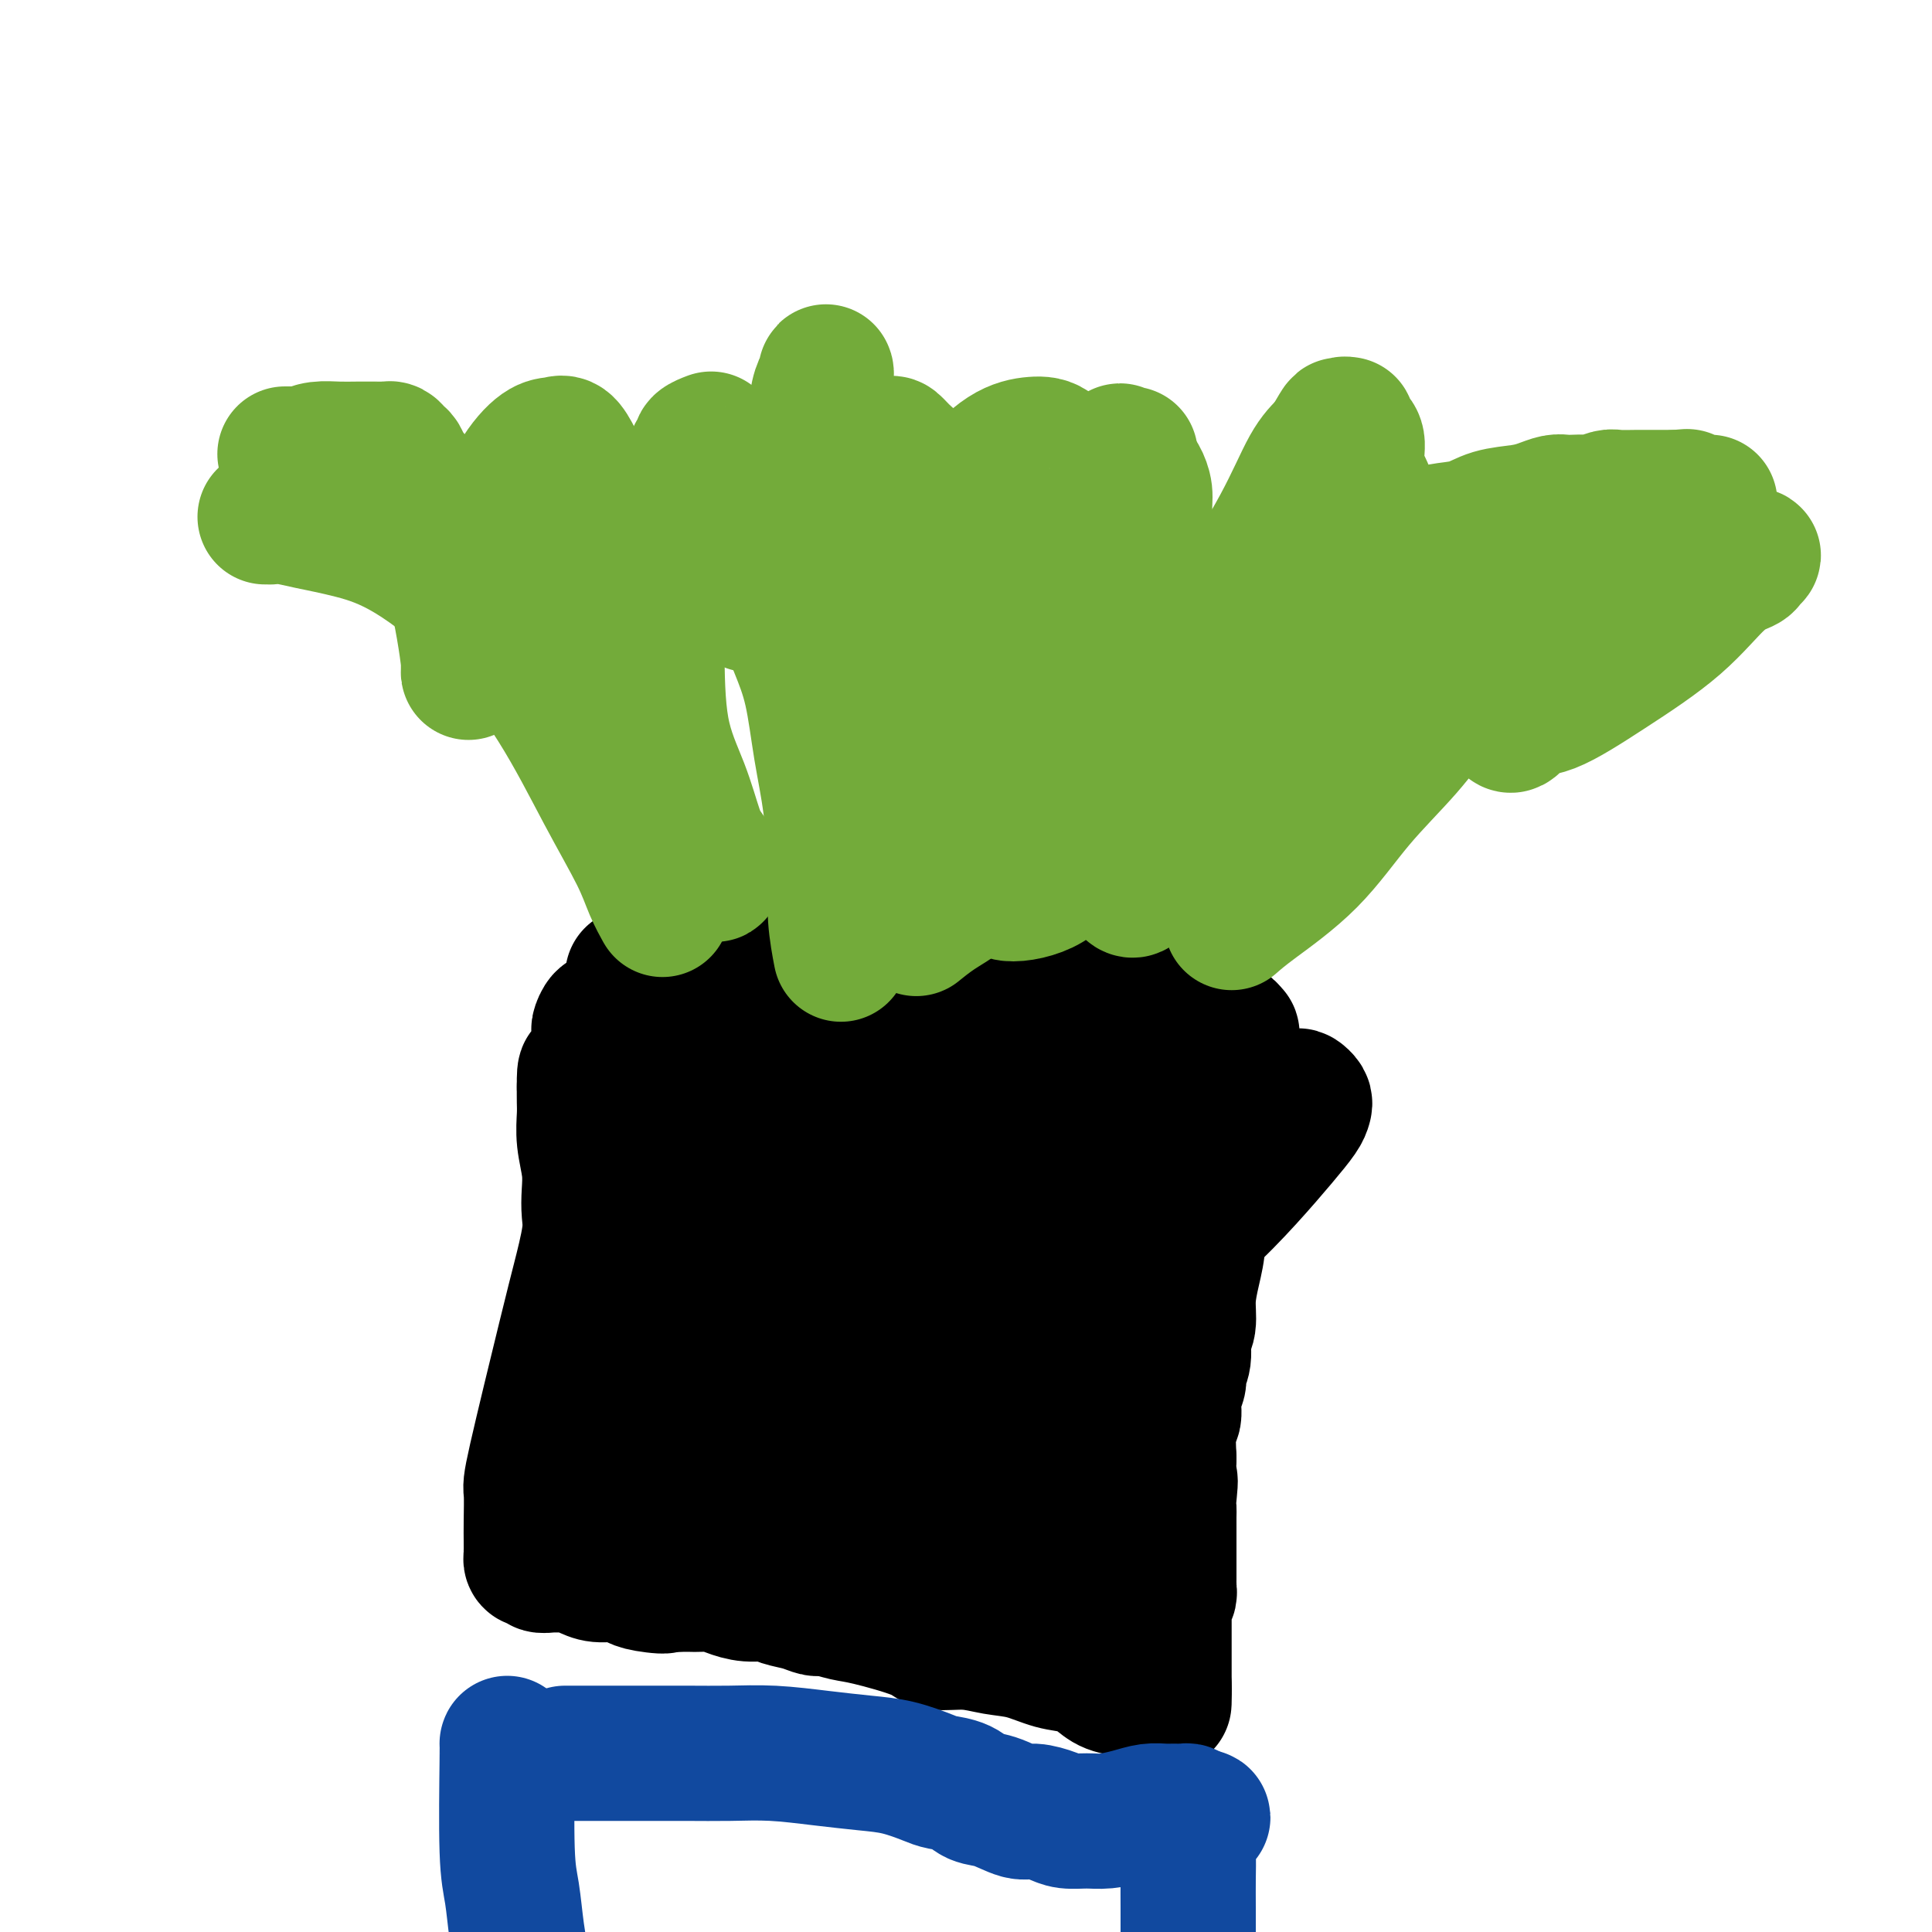 <svg viewBox='0 0 400 400' version='1.1' xmlns='http://www.w3.org/2000/svg' xmlns:xlink='http://www.w3.org/1999/xlink'><g fill='none' stroke='#000000' stroke-width='28' stroke-linecap='round' stroke-linejoin='round'><path d='M131,202c0.922,-0.000 1.844,-0.000 3,0c1.156,0.000 2.545,0.000 4,0c1.455,-0.000 2.977,-0.000 5,0c2.023,0.000 4.545,0.000 7,0c2.455,-0.000 4.841,-0.000 7,0c2.159,0.000 4.092,0.000 6,0c1.908,-0.000 3.790,-0.001 6,0c2.210,0.001 4.746,0.003 7,0c2.254,-0.003 4.224,-0.011 6,0c1.776,0.011 3.358,0.041 5,0c1.642,-0.041 3.343,-0.151 5,0c1.657,0.151 3.271,0.565 5,1c1.729,0.435 3.572,0.891 5,1c1.428,0.109 2.440,-0.128 4,0c1.560,0.128 3.667,0.622 5,1c1.333,0.378 1.893,0.640 3,1c1.107,0.360 2.761,0.818 4,1c1.239,0.182 2.064,0.087 3,0c0.936,-0.087 1.983,-0.167 3,0c1.017,0.167 2.005,0.580 3,1c0.995,0.420 1.996,0.848 3,1c1.004,0.152 2.012,0.027 3,0c0.988,-0.027 1.955,0.044 3,0c1.045,-0.044 2.166,-0.204 3,0c0.834,0.204 1.381,0.773 2,1c0.619,0.227 1.309,0.114 2,0'/><path d='M243,210c8.312,1.464 3.593,1.123 2,1c-1.593,-0.123 -0.060,-0.029 1,0c1.060,0.029 1.647,-0.007 2,0c0.353,0.007 0.472,0.059 1,0c0.528,-0.059 1.465,-0.227 2,0c0.535,0.227 0.669,0.849 1,1c0.331,0.151 0.859,-0.171 1,0c0.141,0.171 -0.106,0.833 0,1c0.106,0.167 0.564,-0.163 1,0c0.436,0.163 0.850,0.819 1,1c0.150,0.181 0.037,-0.113 0,0c-0.037,0.113 0.002,0.632 0,1c-0.002,0.368 -0.046,0.584 0,1c0.046,0.416 0.182,1.031 0,2c-0.182,0.969 -0.684,2.292 -1,4c-0.316,1.708 -0.448,3.803 -1,6c-0.552,2.197 -1.524,4.498 -2,7c-0.476,2.502 -0.457,5.207 -1,8c-0.543,2.793 -1.647,5.676 -2,8c-0.353,2.324 0.045,4.091 0,6c-0.045,1.909 -0.533,3.960 -1,6c-0.467,2.040 -0.914,4.069 -1,6c-0.086,1.931 0.188,3.763 0,5c-0.188,1.237 -0.839,1.880 -1,3c-0.161,1.120 0.168,2.717 0,4c-0.168,1.283 -0.833,2.251 -1,3c-0.167,0.749 0.165,1.278 0,2c-0.165,0.722 -0.828,1.637 -1,3c-0.172,1.363 0.146,3.175 0,4c-0.146,0.825 -0.756,0.664 -1,2c-0.244,1.336 -0.122,4.168 0,7'/><path d='M242,302c-2.011,13.971 -0.539,6.897 0,5c0.539,-1.897 0.144,1.382 0,3c-0.144,1.618 -0.039,1.574 0,2c0.039,0.426 0.010,1.322 0,2c-0.010,0.678 -0.003,1.137 0,2c0.003,0.863 0.001,2.129 0,3c-0.001,0.871 -0.000,1.348 0,2c0.000,0.652 0.000,1.480 0,2c-0.000,0.520 -0.000,0.730 0,1c0.000,0.270 -0.000,0.598 0,1c0.000,0.402 0.000,0.878 0,1c-0.000,0.122 -0.000,-0.108 0,0c0.000,0.108 0.001,0.555 0,1c-0.001,0.445 -0.004,0.888 0,1c0.004,0.112 0.015,-0.107 0,0c-0.015,0.107 -0.057,0.538 0,1c0.057,0.462 0.211,0.953 0,1c-0.211,0.047 -0.789,-0.349 -1,0c-0.211,0.349 -0.057,1.444 0,2c0.057,0.556 0.015,0.571 0,1c-0.015,0.429 -0.004,1.270 0,2c0.004,0.730 0.001,1.350 0,2c-0.001,0.650 -0.000,1.330 0,2c0.000,0.670 0.000,1.331 0,2c-0.000,0.669 -0.000,1.345 0,2c0.000,0.655 0.000,1.289 0,2c-0.000,0.711 -0.000,1.499 0,2c0.000,0.501 0.000,0.715 0,1c-0.000,0.285 -0.000,0.643 0,1'/><path d='M241,349c-0.111,7.227 0.111,1.793 0,0c-0.111,-1.793 -0.555,0.055 -1,1c-0.445,0.945 -0.893,0.986 -1,1c-0.107,0.014 0.125,0.001 0,0c-0.125,-0.001 -0.607,0.012 -1,0c-0.393,-0.012 -0.698,-0.047 -1,0c-0.302,0.047 -0.600,0.177 -1,0c-0.400,-0.177 -0.902,-0.662 -2,-1c-1.098,-0.338 -2.792,-0.528 -4,-1c-1.208,-0.472 -1.932,-1.225 -3,-2c-1.068,-0.775 -2.482,-1.571 -4,-2c-1.518,-0.429 -3.142,-0.492 -5,-1c-1.858,-0.508 -3.950,-1.461 -6,-2c-2.050,-0.539 -4.057,-0.663 -6,-1c-1.943,-0.337 -3.821,-0.888 -6,-1c-2.179,-0.112 -4.660,0.215 -6,0c-1.340,-0.215 -1.538,-0.971 -4,-2c-2.462,-1.029 -7.190,-2.331 -10,-3c-2.810,-0.669 -3.704,-0.704 -5,-1c-1.296,-0.296 -2.993,-0.854 -4,-1c-1.007,-0.146 -1.325,0.119 -2,0c-0.675,-0.119 -1.706,-0.623 -3,-1c-1.294,-0.377 -2.849,-0.627 -4,-1c-1.151,-0.373 -1.898,-0.871 -3,-1c-1.102,-0.129 -2.560,0.109 -4,0c-1.440,-0.109 -2.864,-0.565 -4,-1c-1.136,-0.435 -1.985,-0.849 -3,-1c-1.015,-0.151 -2.196,-0.041 -3,0c-0.804,0.041 -1.230,0.012 -2,0c-0.770,-0.012 -1.885,-0.006 -3,0'/><path d='M140,328c-11.676,-2.177 -4.864,-0.621 -3,0c1.864,0.621 -1.218,0.307 -3,0c-1.782,-0.307 -2.263,-0.608 -3,-1c-0.737,-0.392 -1.731,-0.876 -3,-1c-1.269,-0.124 -2.815,0.110 -4,0c-1.185,-0.110 -2.010,-0.564 -3,-1c-0.990,-0.436 -2.145,-0.853 -3,-1c-0.855,-0.147 -1.409,-0.026 -2,0c-0.591,0.026 -1.220,-0.045 -2,0c-0.780,0.045 -1.712,0.206 -2,0c-0.288,-0.206 0.066,-0.777 0,-1c-0.066,-0.223 -0.554,-0.097 -1,0c-0.446,0.097 -0.852,0.164 -1,0c-0.148,-0.164 -0.040,-0.561 0,-1c0.040,-0.439 0.011,-0.920 0,-1c-0.011,-0.080 -0.005,0.241 0,0c0.005,-0.241 0.007,-1.045 0,-2c-0.007,-0.955 -0.025,-2.060 0,-4c0.025,-1.940 0.091,-4.714 0,-6c-0.091,-1.286 -0.340,-1.085 1,-7c1.340,-5.915 4.268,-17.946 6,-25c1.732,-7.054 2.269,-9.130 3,-12c0.731,-2.870 1.656,-6.535 2,-9c0.344,-2.465 0.106,-3.731 0,-5c-0.106,-1.269 -0.081,-2.541 0,-4c0.081,-1.459 0.218,-3.104 0,-5c-0.218,-1.896 -0.790,-4.044 -1,-6c-0.210,-1.956 -0.056,-3.719 0,-5c0.056,-1.281 0.016,-2.080 0,-3c-0.016,-0.920 -0.008,-1.960 0,-3'/><path d='M121,225c-0.053,-5.074 0.315,-2.259 1,-3c0.685,-0.741 1.686,-5.040 2,-7c0.314,-1.960 -0.060,-1.583 0,-2c0.060,-0.417 0.555,-1.630 1,-2c0.445,-0.370 0.840,0.101 1,0c0.160,-0.101 0.083,-0.775 1,-1c0.917,-0.225 2.826,-0.002 4,0c1.174,0.002 1.613,-0.218 3,0c1.387,0.218 3.722,0.873 6,1c2.278,0.127 4.497,-0.274 7,0c2.503,0.274 5.289,1.223 8,2c2.711,0.777 5.347,1.383 8,2c2.653,0.617 5.321,1.247 8,2c2.679,0.753 5.367,1.630 7,2c1.633,0.370 2.209,0.232 7,2c4.791,1.768 13.797,5.442 18,7c4.203,1.558 3.601,0.998 4,1c0.399,0.002 1.797,0.564 3,1c1.203,0.436 2.209,0.747 3,1c0.791,0.253 1.367,0.449 2,1c0.633,0.551 1.324,1.457 2,2c0.676,0.543 1.336,0.723 2,1c0.664,0.277 1.333,0.651 2,1c0.667,0.349 1.334,0.675 2,1'/><path d='M223,237c5.817,2.432 1.360,0.511 0,0c-1.360,-0.511 0.376,0.389 1,1c0.624,0.611 0.134,0.935 0,1c-0.134,0.065 0.088,-0.129 0,0c-0.088,0.129 -0.486,0.581 -1,1c-0.514,0.419 -1.146,0.807 -2,1c-0.854,0.193 -1.931,0.193 -3,0c-1.069,-0.193 -2.129,-0.578 -3,-1c-0.871,-0.422 -1.551,-0.880 -2,-1c-0.449,-0.120 -0.666,0.097 -1,0c-0.334,-0.097 -0.784,-0.508 -1,-1c-0.216,-0.492 -0.198,-1.066 0,-1c0.198,0.066 0.576,0.773 1,1c0.424,0.227 0.894,-0.024 2,1c1.106,1.024 2.846,3.325 4,5c1.154,1.675 1.721,2.725 3,11c1.279,8.275 3.271,23.777 4,32c0.729,8.223 0.195,9.168 0,11c-0.195,1.832 -0.052,4.551 0,6c0.052,1.449 0.014,1.629 0,2c-0.014,0.371 -0.004,0.932 0,1c0.004,0.068 0.003,-0.358 0,-2c-0.003,-1.642 -0.009,-4.500 0,-9c0.009,-4.500 0.031,-10.643 0,-17c-0.031,-6.357 -0.116,-12.927 0,-18c0.116,-5.073 0.433,-8.648 0,-12c-0.433,-3.352 -1.617,-6.479 -2,-9c-0.383,-2.521 0.033,-4.434 0,-6c-0.033,-1.566 -0.517,-2.783 -1,-4'/><path d='M222,230c-0.466,-12.442 -0.132,-5.048 0,-3c0.132,2.048 0.064,-1.249 0,-2c-0.064,-0.751 -0.122,1.043 0,3c0.122,1.957 0.423,4.075 0,9c-0.423,4.925 -1.571,12.655 -2,21c-0.429,8.345 -0.139,17.304 0,25c0.139,7.696 0.129,14.130 0,19c-0.129,4.870 -0.375,8.175 0,11c0.375,2.825 1.372,5.171 2,7c0.628,1.829 0.889,3.141 1,4c0.111,0.859 0.074,1.264 0,2c-0.074,0.736 -0.184,1.804 0,2c0.184,0.196 0.661,-0.479 1,-2c0.339,-1.521 0.541,-3.889 2,-10c1.459,-6.111 4.175,-15.964 6,-25c1.825,-9.036 2.759,-17.254 3,-24c0.241,-6.746 -0.212,-12.020 -1,-16c-0.788,-3.980 -1.913,-6.666 -3,-9c-1.087,-2.334 -2.137,-4.318 -3,-6c-0.863,-1.682 -1.539,-3.063 -2,-4c-0.461,-0.937 -0.706,-1.430 -1,-2c-0.294,-0.570 -0.638,-1.218 -1,-1c-0.362,0.218 -0.742,1.302 -2,3c-1.258,1.698 -3.393,4.010 -6,10c-2.607,5.990 -5.685,15.658 -8,25c-2.315,9.342 -3.868,18.360 -4,26c-0.132,7.640 1.157,13.903 2,18c0.843,4.097 1.241,6.028 2,8c0.759,1.972 1.880,3.986 3,6'/><path d='M211,325c1.314,5.242 1.098,2.346 1,1c-0.098,-1.346 -0.079,-1.143 0,-2c0.079,-0.857 0.217,-2.774 0,-7c-0.217,-4.226 -0.790,-10.762 -1,-19c-0.210,-8.238 -0.056,-18.179 0,-26c0.056,-7.821 0.014,-13.521 0,-18c-0.014,-4.479 -0.001,-7.737 0,-10c0.001,-2.263 -0.009,-3.532 0,-5c0.009,-1.468 0.036,-3.133 0,-4c-0.036,-0.867 -0.134,-0.934 0,-1c0.134,-0.066 0.501,-0.132 0,0c-0.501,0.132 -1.872,0.461 -3,3c-1.128,2.539 -2.015,7.287 -4,14c-1.985,6.713 -5.068,15.390 -7,23c-1.932,7.610 -2.714,14.153 -3,21c-0.286,6.847 -0.076,13.999 0,17c0.076,3.001 0.018,1.850 0,2c-0.018,0.150 0.006,1.600 0,2c-0.006,0.400 -0.040,-0.249 0,-2c0.040,-1.751 0.154,-4.603 0,-11c-0.154,-6.397 -0.576,-16.337 0,-26c0.576,-9.663 2.150,-19.048 3,-27c0.850,-7.952 0.975,-14.472 1,-19c0.025,-4.528 -0.051,-7.064 0,-9c0.051,-1.936 0.230,-3.271 0,-4c-0.230,-0.729 -0.870,-0.850 -1,-1c-0.130,-0.150 0.248,-0.329 0,0c-0.248,0.329 -1.124,1.164 -2,2'/><path d='M195,219c-0.892,1.421 -1.622,4.472 -3,9c-1.378,4.528 -3.404,10.531 -5,18c-1.596,7.469 -2.764,16.403 -4,24c-1.236,7.597 -2.542,13.856 -3,19c-0.458,5.144 -0.069,9.172 0,12c0.069,2.828 -0.182,4.455 0,6c0.182,1.545 0.797,3.006 1,4c0.203,0.994 -0.004,1.519 0,2c0.004,0.481 0.220,0.919 0,1c-0.220,0.081 -0.876,-0.194 -1,-1c-0.124,-0.806 0.285,-2.143 0,-5c-0.285,-2.857 -1.264,-7.234 -2,-14c-0.736,-6.766 -1.229,-15.921 -1,-25c0.229,-9.079 1.179,-18.083 2,-25c0.821,-6.917 1.512,-11.748 2,-15c0.488,-3.252 0.773,-4.924 1,-6c0.227,-1.076 0.395,-1.556 0,-2c-0.395,-0.444 -1.353,-0.854 -2,0c-0.647,0.854 -0.983,2.970 -2,7c-1.017,4.030 -2.714,9.973 -5,18c-2.286,8.027 -5.159,18.139 -7,27c-1.841,8.861 -2.650,16.470 -3,22c-0.350,5.530 -0.242,8.981 0,12c0.242,3.019 0.616,5.605 1,7c0.384,1.395 0.777,1.600 1,2c0.223,0.400 0.276,0.994 0,1c-0.276,0.006 -0.882,-0.575 -1,-1c-0.118,-0.425 0.252,-0.693 0,-3c-0.252,-2.307 -1.126,-6.654 -2,-11'/><path d='M162,302c-0.736,-6.126 -1.077,-13.941 -1,-22c0.077,-8.059 0.571,-16.362 1,-24c0.429,-7.638 0.794,-14.611 1,-20c0.206,-5.389 0.251,-9.195 0,-12c-0.251,-2.805 -0.800,-4.610 -1,-6c-0.200,-1.390 -0.050,-2.363 0,-3c0.050,-0.637 0.000,-0.936 0,-1c-0.000,-0.064 0.050,0.106 0,1c-0.050,0.894 -0.199,2.510 -1,6c-0.801,3.490 -2.253,8.853 -4,17c-1.747,8.147 -3.789,19.079 -5,28c-1.211,8.921 -1.592,15.830 -2,22c-0.408,6.170 -0.844,11.601 -1,15c-0.156,3.399 -0.031,4.765 0,6c0.031,1.235 -0.030,2.339 0,3c0.030,0.661 0.151,0.878 0,1c-0.151,0.122 -0.574,0.150 -1,-1c-0.426,-1.150 -0.855,-3.479 0,-10c0.855,-6.521 2.996,-17.235 6,-29c3.004,-11.765 6.873,-24.580 9,-33c2.127,-8.420 2.513,-12.446 3,-15c0.487,-2.554 1.074,-3.635 1,-4c-0.074,-0.365 -0.809,-0.014 -1,0c-0.191,0.014 0.161,-0.308 0,0c-0.161,0.308 -0.836,1.245 -2,3c-1.164,1.755 -2.817,4.326 -5,8c-2.183,3.674 -4.895,8.451 -7,14c-2.105,5.549 -3.601,11.871 -5,17c-1.399,5.129 -2.699,9.064 -4,13'/><path d='M143,276c-1.920,6.857 -2.220,8.999 -3,12c-0.780,3.001 -2.041,6.863 -3,10c-0.959,3.137 -1.616,5.551 -2,8c-0.384,2.449 -0.495,4.933 -1,7c-0.505,2.067 -1.403,3.715 -2,5c-0.597,1.285 -0.894,2.205 -1,3c-0.106,0.795 -0.021,1.463 0,2c0.021,0.537 -0.022,0.942 0,1c0.022,0.058 0.108,-0.232 1,-3c0.892,-2.768 2.590,-8.016 5,-16c2.410,-7.984 5.533,-18.705 8,-27c2.467,-8.295 4.280,-14.164 5,-18c0.720,-3.836 0.348,-5.641 0,-7c-0.348,-1.359 -0.672,-2.273 -1,-3c-0.328,-0.727 -0.661,-1.266 -1,-2c-0.339,-0.734 -0.684,-1.662 -1,-2c-0.316,-0.338 -0.602,-0.087 -1,0c-0.398,0.087 -0.907,0.009 -1,0c-0.093,-0.009 0.229,0.051 0,0c-0.229,-0.051 -1.010,-0.214 -1,0c0.010,0.214 0.810,0.806 1,1c0.190,0.194 -0.231,-0.008 0,0c0.231,0.008 1.114,0.226 2,0c0.886,-0.226 1.773,-0.896 3,-2c1.227,-1.104 2.792,-2.643 5,-5c2.208,-2.357 5.059,-5.530 7,-8c1.941,-2.470 2.970,-4.235 4,-6'/><path d='M166,226c2.674,-3.624 1.359,-3.182 1,-4c-0.359,-0.818 0.237,-2.894 0,-5c-0.237,-2.106 -1.308,-4.241 -3,-6c-1.692,-1.759 -4.004,-3.140 -6,-4c-1.996,-0.860 -3.674,-1.198 -6,-1c-2.326,0.198 -5.298,0.933 -7,2c-1.702,1.067 -2.132,2.465 -3,4c-0.868,1.535 -2.173,3.206 -3,6c-0.827,2.794 -1.178,6.710 -1,11c0.178,4.290 0.883,8.952 2,13c1.117,4.048 2.647,7.480 4,11c1.353,3.520 2.530,7.126 4,10c1.470,2.874 3.235,5.015 5,7c1.765,1.985 3.532,3.814 5,5c1.468,1.186 2.637,1.731 4,2c1.363,0.269 2.920,0.263 5,0c2.080,-0.263 4.681,-0.783 8,-2c3.319,-1.217 7.354,-3.132 12,-6c4.646,-2.868 9.903,-6.690 15,-10c5.097,-3.310 10.035,-6.109 14,-9c3.965,-2.891 6.957,-5.875 9,-8c2.043,-2.125 3.138,-3.393 4,-5c0.862,-1.607 1.493,-3.553 2,-5c0.507,-1.447 0.891,-2.394 1,-3c0.109,-0.606 -0.058,-0.872 0,-1c0.058,-0.128 0.342,-0.120 0,0c-0.342,0.120 -1.308,0.352 -2,1c-0.692,0.648 -1.109,1.713 -2,3c-0.891,1.287 -2.254,2.796 -3,5c-0.746,2.204 -0.873,5.102 -1,8'/><path d='M224,245c-0.193,2.318 -0.177,4.113 0,6c0.177,1.887 0.515,3.865 1,5c0.485,1.135 1.116,1.425 2,2c0.884,0.575 2.021,1.435 3,2c0.979,0.565 1.799,0.836 3,1c1.201,0.164 2.782,0.222 4,0c1.218,-0.222 2.074,-0.724 4,-2c1.926,-1.276 4.922,-3.326 8,-6c3.078,-2.674 6.237,-5.973 9,-9c2.763,-3.027 5.129,-5.781 7,-8c1.871,-2.219 3.246,-3.901 4,-5c0.754,-1.099 0.888,-1.614 1,-2c0.112,-0.386 0.202,-0.644 0,-1c-0.202,-0.356 -0.694,-0.809 -1,-1c-0.306,-0.191 -0.424,-0.119 -1,0c-0.576,0.119 -1.610,0.287 -3,1c-1.390,0.713 -3.135,1.972 -5,4c-1.865,2.028 -3.849,4.824 -5,7c-1.151,2.176 -1.469,3.732 -2,5c-0.531,1.268 -1.273,2.248 -2,3c-0.727,0.752 -1.437,1.277 -2,2c-0.563,0.723 -0.978,1.643 -1,2c-0.022,0.357 0.349,0.151 0,0c-0.349,-0.151 -1.417,-0.247 -2,-1c-0.583,-0.753 -0.682,-2.161 -1,-4c-0.318,-1.839 -0.857,-4.108 -1,-6c-0.143,-1.892 0.108,-3.408 0,-5c-0.108,-1.592 -0.575,-3.262 -1,-4c-0.425,-0.738 -0.807,-0.545 -1,-1c-0.193,-0.455 -0.198,-1.559 0,-2c0.198,-0.441 0.599,-0.221 1,0'/><path d='M243,228c-0.500,-3.667 -0.250,-1.833 0,0'/></g>
<g fill='none' stroke='#73AB3A' stroke-width='28' stroke-linecap='round' stroke-linejoin='round'><path d='M190,192c-0.023,0.019 -0.047,0.038 0,0c0.047,-0.038 0.163,-0.133 0,0c-0.163,0.133 -0.606,0.494 0,0c0.606,-0.494 2.262,-1.842 4,-3c1.738,-1.158 3.557,-2.125 6,-4c2.443,-1.875 5.511,-4.658 8,-7c2.489,-2.342 4.398,-4.243 6,-6c1.602,-1.757 2.897,-3.371 4,-5c1.103,-1.629 2.013,-3.274 3,-5c0.987,-1.726 2.052,-3.534 3,-6c0.948,-2.466 1.781,-5.590 3,-9c1.219,-3.410 2.825,-7.104 4,-11c1.175,-3.896 1.920,-7.993 3,-12c1.080,-4.007 2.497,-7.924 3,-11c0.503,-3.076 0.092,-5.311 0,-7c-0.092,-1.689 0.134,-2.834 0,-4c-0.134,-1.166 -0.627,-2.355 -1,-3c-0.373,-0.645 -0.625,-0.746 -1,-1c-0.375,-0.254 -0.871,-0.659 -1,-1c-0.129,-0.341 0.110,-0.617 0,-1c-0.110,-0.383 -0.568,-0.872 -1,-1c-0.432,-0.128 -0.838,0.106 -1,0c-0.162,-0.106 -0.081,-0.553 0,-1'/><path d='M232,94c-0.607,-1.238 0.375,-0.333 1,0c0.625,0.333 0.893,0.095 1,0c0.107,-0.095 0.054,-0.048 0,0'/><path d='M174,197c0.008,0.044 0.017,0.088 0,0c-0.017,-0.088 -0.059,-0.308 0,0c0.059,0.308 0.220,1.145 0,0c-0.220,-1.145 -0.821,-4.270 -1,-7c-0.179,-2.730 0.062,-5.063 0,-9c-0.062,-3.937 -0.429,-9.479 -1,-14c-0.571,-4.521 -1.345,-8.023 -2,-12c-0.655,-3.977 -1.191,-8.431 -2,-12c-0.809,-3.569 -1.893,-6.253 -3,-9c-1.107,-2.747 -2.239,-5.557 -3,-8c-0.761,-2.443 -1.152,-4.519 -2,-6c-0.848,-1.481 -2.152,-2.365 -3,-4c-0.848,-1.635 -1.240,-4.019 -2,-6c-0.760,-1.981 -1.887,-3.558 -3,-5c-1.113,-1.442 -2.211,-2.750 -3,-4c-0.789,-1.250 -1.270,-2.443 -2,-3c-0.730,-0.557 -1.708,-0.478 -2,-1c-0.292,-0.522 0.102,-1.645 0,-2c-0.102,-0.355 -0.699,0.059 -1,0c-0.301,-0.059 -0.304,-0.590 0,-1c0.304,-0.410 0.917,-0.697 1,-1c0.083,-0.303 -0.362,-0.620 0,-1c0.362,-0.380 1.532,-0.823 2,-1c0.468,-0.177 0.234,-0.089 0,0'/><path d='M180,169c-0.491,1.086 -0.983,2.173 0,0c0.983,-2.173 3.439,-7.605 7,-14c3.561,-6.395 8.226,-13.751 12,-20c3.774,-6.249 6.657,-11.389 9,-15c2.343,-3.611 4.146,-5.691 5,-7c0.854,-1.309 0.760,-1.847 1,-2c0.240,-0.153 0.815,0.079 1,0c0.185,-0.079 -0.019,-0.468 0,0c0.019,0.468 0.263,1.794 0,4c-0.263,2.206 -1.033,5.294 -2,10c-0.967,4.706 -2.132,11.032 -3,16c-0.868,4.968 -1.437,8.577 -2,12c-0.563,3.423 -1.118,6.658 -1,9c0.118,2.342 0.908,3.791 1,5c0.092,1.209 -0.513,2.180 0,3c0.513,0.820 2.145,1.491 3,2c0.855,0.509 0.934,0.857 2,0c1.066,-0.857 3.118,-2.919 5,-5c1.882,-2.081 3.595,-4.179 5,-8c1.405,-3.821 2.501,-9.363 3,-15c0.499,-5.637 0.400,-11.367 0,-17c-0.400,-5.633 -1.101,-11.167 -2,-16c-0.899,-4.833 -1.997,-8.964 -3,-12c-1.003,-3.036 -1.912,-4.976 -3,-6c-1.088,-1.024 -2.353,-1.130 -4,-1c-1.647,0.130 -3.674,0.497 -6,2c-2.326,1.503 -4.950,4.144 -8,8c-3.050,3.856 -6.525,8.928 -10,14'/><path d='M190,116c-4.109,6.818 -5.382,12.864 -7,19c-1.618,6.136 -3.581,12.363 -4,17c-0.419,4.637 0.707,7.683 1,10c0.293,2.317 -0.247,3.905 0,5c0.247,1.095 1.283,1.696 2,2c0.717,0.304 1.117,0.309 2,0c0.883,-0.309 2.250,-0.934 4,-2c1.750,-1.066 3.885,-2.574 6,-5c2.115,-2.426 4.212,-5.771 6,-10c1.788,-4.229 3.269,-9.342 4,-14c0.731,-4.658 0.712,-8.861 0,-13c-0.712,-4.139 -2.117,-8.213 -4,-12c-1.883,-3.787 -4.244,-7.288 -6,-10c-1.756,-2.712 -2.908,-4.634 -4,-6c-1.092,-1.366 -2.126,-2.175 -3,-3c-0.874,-0.825 -1.588,-1.667 -2,-2c-0.412,-0.333 -0.522,-0.158 -1,0c-0.478,0.158 -1.325,0.299 -2,0c-0.675,-0.299 -1.177,-1.038 -4,1c-2.823,2.038 -7.965,6.852 -11,10c-3.035,3.148 -3.962,4.628 -5,6c-1.038,1.372 -2.188,2.634 -3,4c-0.812,1.366 -1.288,2.836 -2,4c-0.712,1.164 -1.662,2.023 -2,3c-0.338,0.977 -0.064,2.071 0,3c0.064,0.929 -0.082,1.694 0,2c0.082,0.306 0.393,0.154 1,0c0.607,-0.154 1.510,-0.311 3,-1c1.490,-0.689 3.569,-1.911 5,-3c1.431,-1.089 2.216,-2.044 3,-3'/><path d='M167,118c2.188,-1.441 1.658,-2.542 2,-4c0.342,-1.458 1.556,-3.273 2,-6c0.444,-2.727 0.119,-6.365 0,-10c-0.119,-3.635 -0.032,-7.266 0,-10c0.032,-2.734 0.009,-4.572 0,-6c-0.009,-1.428 -0.005,-2.445 0,-3c0.005,-0.555 0.012,-0.649 0,-1c-0.012,-0.351 -0.042,-0.958 0,-1c0.042,-0.042 0.155,0.481 0,1c-0.155,0.519 -0.579,1.033 -1,2c-0.421,0.967 -0.839,2.385 -1,5c-0.161,2.615 -0.066,6.425 0,10c0.066,3.575 0.103,6.914 0,10c-0.103,3.086 -0.348,5.920 0,9c0.348,3.080 1.288,6.408 2,9c0.712,2.592 1.197,4.450 2,6c0.803,1.550 1.923,2.792 3,4c1.077,1.208 2.109,2.382 3,3c0.891,0.618 1.640,0.679 4,1c2.360,0.321 6.329,0.903 9,1c2.671,0.097 4.043,-0.289 6,-1c1.957,-0.711 4.498,-1.745 7,-3c2.502,-1.255 4.965,-2.729 7,-4c2.035,-1.271 3.641,-2.337 5,-3c1.359,-0.663 2.472,-0.922 3,-1c0.528,-0.078 0.470,0.026 1,0c0.530,-0.026 1.647,-0.182 2,0c0.353,0.182 -0.059,0.703 0,1c0.059,0.297 0.588,0.371 1,1c0.412,0.629 0.706,1.815 1,3'/><path d='M225,131c0.712,1.297 -0.010,2.039 0,3c0.010,0.961 0.750,2.140 1,3c0.250,0.860 0.009,1.399 0,2c-0.009,0.601 0.215,1.263 0,2c-0.215,0.737 -0.867,1.550 -1,2c-0.133,0.450 0.254,0.536 0,1c-0.254,0.464 -1.150,1.306 -2,2c-0.850,0.694 -1.656,1.238 -3,2c-1.344,0.762 -3.228,1.741 -5,3c-1.772,1.259 -3.432,2.800 -5,4c-1.568,1.200 -3.045,2.061 -4,3c-0.955,0.939 -1.389,1.957 -2,3c-0.611,1.043 -1.401,2.111 -2,3c-0.599,0.889 -1.008,1.599 -1,3c0.008,1.401 0.434,3.494 1,5c0.566,1.506 1.274,2.425 2,4c0.726,1.575 1.471,3.805 2,5c0.529,1.195 0.841,1.354 1,2c0.159,0.646 0.166,1.780 2,2c1.834,0.220 5.497,-0.475 8,-2c2.503,-1.525 3.848,-3.882 5,-6c1.152,-2.118 2.113,-3.998 3,-6c0.887,-2.002 1.702,-4.125 2,-6c0.298,-1.875 0.080,-3.501 0,-5c-0.080,-1.499 -0.021,-2.870 0,-4c0.021,-1.130 0.006,-2.018 0,-3c-0.006,-0.982 -0.002,-2.057 0,-3c0.002,-0.943 0.000,-1.754 0,-2c-0.000,-0.246 -0.000,0.073 0,0c0.000,-0.073 0.000,-0.536 0,-1'/><path d='M227,147c0.275,-3.497 -0.038,-0.241 0,1c0.038,1.241 0.427,0.466 1,1c0.573,0.534 1.330,2.375 2,4c0.670,1.625 1.251,3.033 2,5c0.749,1.967 1.665,4.491 2,7c0.335,2.509 0.089,5.001 0,7c-0.089,1.999 -0.021,3.504 0,5c0.021,1.496 -0.006,2.981 0,4c0.006,1.019 0.044,1.570 0,2c-0.044,0.430 -0.170,0.739 0,1c0.170,0.261 0.634,0.476 1,0c0.366,-0.476 0.632,-1.642 1,-3c0.368,-1.358 0.839,-2.908 1,-5c0.161,-2.092 0.012,-4.725 0,-7c-0.012,-2.275 0.113,-4.191 0,-6c-0.113,-1.809 -0.465,-3.511 -1,-5c-0.535,-1.489 -1.254,-2.766 -2,-5c-0.746,-2.234 -1.520,-5.426 -2,-7c-0.480,-1.574 -0.664,-1.529 -1,-2c-0.336,-0.471 -0.822,-1.459 -1,-2c-0.178,-0.541 -0.048,-0.635 0,-1c0.048,-0.365 0.013,-1.001 0,-1c-0.013,0.001 -0.003,0.639 0,1c0.003,0.361 0.001,0.443 0,1c-0.001,0.557 -0.000,1.588 0,2c0.000,0.412 0.000,0.206 0,0'/><path d='M255,191c1.102,-0.962 2.205,-1.925 5,-4c2.795,-2.075 7.283,-5.263 11,-9c3.717,-3.737 6.662,-8.023 10,-12c3.338,-3.977 7.070,-7.645 10,-11c2.930,-3.355 5.058,-6.398 7,-9c1.942,-2.602 3.699,-4.763 6,-7c2.301,-2.237 5.144,-4.550 7,-6c1.856,-1.450 2.723,-2.037 4,-3c1.277,-0.963 2.965,-2.300 4,-3c1.035,-0.700 1.418,-0.762 2,-1c0.582,-0.238 1.364,-0.652 2,-1c0.636,-0.348 1.125,-0.629 2,-1c0.875,-0.371 2.137,-0.832 3,-1c0.863,-0.168 1.327,-0.044 2,0c0.673,0.044 1.557,0.009 2,0c0.443,-0.009 0.446,0.009 1,0c0.554,-0.009 1.657,-0.044 2,0c0.343,0.044 -0.076,0.166 0,0c0.076,-0.166 0.647,-0.619 1,-1c0.353,-0.381 0.486,-0.690 1,-1c0.514,-0.310 1.408,-0.622 2,-1c0.592,-0.378 0.884,-0.822 1,-1c0.116,-0.178 0.058,-0.089 0,0'/><path d='M137,188c-0.047,-0.085 -0.095,-0.169 0,0c0.095,0.169 0.331,0.592 0,0c-0.331,-0.592 -1.231,-2.200 -2,-4c-0.769,-1.800 -1.408,-3.794 -3,-7c-1.592,-3.206 -4.137,-7.625 -7,-13c-2.863,-5.375 -6.043,-11.706 -10,-18c-3.957,-6.294 -8.690,-12.552 -14,-18c-5.310,-5.448 -11.196,-10.087 -16,-13c-4.804,-2.913 -8.526,-4.101 -12,-5c-3.474,-0.899 -6.700,-1.509 -9,-2c-2.300,-0.491 -3.674,-0.864 -5,-1c-1.326,-0.136 -2.604,-0.037 -3,0c-0.396,0.037 0.090,0.010 0,0c-0.090,-0.010 -0.755,-0.003 -1,0c-0.245,0.003 -0.070,0.001 0,0c0.070,-0.001 0.035,-0.000 0,0'/><path d='M136,122c-0.000,0.018 -0.000,0.036 0,0c0.000,-0.036 0.000,-0.124 0,0c-0.000,0.124 -0.002,0.462 0,0c0.002,-0.462 0.007,-1.722 0,0c-0.007,1.722 -0.024,6.428 0,12c0.024,5.572 0.091,12.012 1,17c0.909,4.988 2.660,8.526 4,12c1.340,3.474 2.269,6.884 3,9c0.731,2.116 1.263,2.940 2,4c0.737,1.060 1.680,2.358 2,3c0.320,0.642 0.019,0.627 0,1c-0.019,0.373 0.245,1.132 0,1c-0.245,-0.132 -1.000,-1.156 -2,-3c-1.000,-1.844 -2.245,-4.509 -4,-8c-1.755,-3.491 -4.018,-7.810 -6,-13c-1.982,-5.190 -3.682,-11.251 -5,-16c-1.318,-4.749 -2.254,-8.184 -3,-12c-0.746,-3.816 -1.302,-8.011 -2,-11c-0.698,-2.989 -1.538,-4.770 -2,-7c-0.462,-2.230 -0.546,-4.909 -1,-7c-0.454,-2.091 -1.278,-3.594 -2,-5c-0.722,-1.406 -1.343,-2.717 -2,-4c-0.657,-1.283 -1.350,-2.540 -2,-3c-0.650,-0.460 -1.257,-0.123 -2,0c-0.743,0.123 -1.623,0.033 -3,1c-1.377,0.967 -3.251,2.991 -5,6c-1.749,3.009 -3.375,7.005 -5,11'/><path d='M102,110c-2.392,5.147 -3.373,9.516 -4,13c-0.627,3.484 -0.900,6.083 -1,8c-0.100,1.917 -0.026,3.152 0,4c0.026,0.848 0.005,1.308 0,2c-0.005,0.692 0.007,1.614 0,2c-0.007,0.386 -0.034,0.234 0,0c0.034,-0.234 0.130,-0.551 0,-2c-0.130,-1.449 -0.487,-4.030 -1,-7c-0.513,-2.970 -1.184,-6.330 -2,-10c-0.816,-3.670 -1.777,-7.652 -3,-11c-1.223,-3.348 -2.709,-6.064 -4,-8c-1.291,-1.936 -2.387,-3.093 -3,-4c-0.613,-0.907 -0.741,-1.563 -1,-2c-0.259,-0.437 -0.647,-0.653 -1,-1c-0.353,-0.347 -0.671,-0.825 -1,-1c-0.329,-0.175 -0.671,-0.047 -1,0c-0.329,0.047 -0.646,0.013 -1,0c-0.354,-0.013 -0.745,-0.004 -1,0c-0.255,0.004 -0.376,0.004 -1,0c-0.624,-0.004 -1.753,-0.011 -3,0c-1.247,0.011 -2.612,0.041 -4,0c-1.388,-0.041 -2.799,-0.154 -4,0c-1.201,0.154 -2.192,0.574 -3,1c-0.808,0.426 -1.433,0.856 -2,1c-0.567,0.144 -1.076,0.000 -1,0c0.076,-0.000 0.736,0.143 1,0c0.264,-0.143 0.132,-0.571 0,-1'/><path d='M61,94c-3.500,0.000 -1.750,0.000 0,0'/><path d='M260,158c-0.262,-0.293 -0.523,-0.586 0,0c0.523,0.586 1.832,2.053 3,3c1.168,0.947 2.195,1.376 3,2c0.805,0.624 1.386,1.445 2,2c0.614,0.555 1.259,0.844 2,1c0.741,0.156 1.578,0.180 2,0c0.422,-0.180 0.428,-0.564 1,-1c0.572,-0.436 1.709,-0.924 3,-2c1.291,-1.076 2.735,-2.739 5,-6c2.265,-3.261 5.352,-8.120 9,-13c3.648,-4.880 7.857,-9.781 11,-14c3.143,-4.219 5.220,-7.757 7,-10c1.780,-2.243 3.264,-3.190 4,-4c0.736,-0.810 0.723,-1.485 1,-2c0.277,-0.515 0.845,-0.872 1,-1c0.155,-0.128 -0.101,-0.026 0,0c0.101,0.026 0.560,-0.025 1,0c0.440,0.025 0.862,0.127 1,0c0.138,-0.127 -0.009,-0.482 0,0c0.009,0.482 0.174,1.801 0,3c-0.174,1.199 -0.688,2.279 -1,4c-0.312,1.721 -0.423,4.083 -1,7c-0.577,2.917 -1.618,6.390 -2,9c-0.382,2.610 -0.103,4.356 0,6c0.103,1.644 0.029,3.184 0,4c-0.029,0.816 -0.015,0.908 0,1'/><path d='M312,147c0.149,5.528 1.522,2.347 3,1c1.478,-1.347 3.062,-0.861 6,-2c2.938,-1.139 7.231,-3.901 12,-7c4.769,-3.099 10.015,-6.533 14,-10c3.985,-3.467 6.711,-6.967 9,-9c2.289,-2.033 4.143,-2.598 5,-3c0.857,-0.402 0.718,-0.641 1,-1c0.282,-0.359 0.985,-0.839 1,-1c0.015,-0.161 -0.659,-0.003 -1,0c-0.341,0.003 -0.348,-0.148 -1,0c-0.652,0.148 -1.949,0.596 -3,1c-1.051,0.404 -1.855,0.766 -3,1c-1.145,0.234 -2.630,0.341 -4,1c-1.370,0.659 -2.625,1.872 -5,3c-2.375,1.128 -5.871,2.172 -10,4c-4.129,1.828 -8.891,4.440 -15,7c-6.109,2.560 -13.565,5.066 -20,7c-6.435,1.934 -11.850,3.294 -16,4c-4.150,0.706 -7.034,0.758 -9,1c-1.966,0.242 -3.013,0.675 -4,1c-0.987,0.325 -1.912,0.543 -3,1c-1.088,0.457 -2.337,1.153 -4,2c-1.663,0.847 -3.739,1.846 -6,3c-2.261,1.154 -4.708,2.464 -6,4c-1.292,1.536 -1.430,3.297 -2,5c-0.570,1.703 -1.573,3.349 -2,5c-0.427,1.651 -0.279,3.309 0,5c0.279,1.691 0.691,3.417 1,5c0.309,1.583 0.517,3.024 1,4c0.483,0.976 1.242,1.488 2,2'/><path d='M253,181c0.721,2.675 0.523,1.361 1,1c0.477,-0.361 1.630,0.231 3,0c1.370,-0.231 2.956,-1.286 5,-3c2.044,-1.714 4.545,-4.088 7,-7c2.455,-2.912 4.864,-6.363 7,-10c2.136,-3.637 3.998,-7.460 5,-11c1.002,-3.540 1.144,-6.795 2,-10c0.856,-3.205 2.426,-6.358 3,-9c0.574,-2.642 0.154,-4.774 0,-7c-0.154,-2.226 -0.041,-4.548 0,-6c0.041,-1.452 0.009,-2.036 0,-3c-0.009,-0.964 0.005,-2.308 0,-3c-0.005,-0.692 -0.030,-0.731 0,-1c0.030,-0.269 0.115,-0.767 0,-1c-0.115,-0.233 -0.429,-0.201 -1,0c-0.571,0.201 -1.399,0.571 -2,1c-0.601,0.429 -0.975,0.918 -2,2c-1.025,1.082 -2.700,2.756 -5,5c-2.300,2.244 -5.227,5.058 -8,8c-2.773,2.942 -5.394,6.014 -8,9c-2.606,2.986 -5.196,5.887 -7,8c-1.804,2.113 -2.820,3.439 -4,5c-1.180,1.561 -2.523,3.358 -3,4c-0.477,0.642 -0.089,0.130 0,0c0.089,-0.130 -0.122,0.121 0,-1c0.122,-1.121 0.577,-3.615 2,-8c1.423,-4.385 3.814,-10.660 7,-17c3.186,-6.340 7.165,-12.745 10,-18c2.835,-5.255 4.524,-9.358 6,-12c1.476,-2.642 2.738,-3.821 4,-5'/><path d='M275,92c3.503,-6.031 2.262,-3.609 2,-3c-0.262,0.609 0.456,-0.593 1,-1c0.544,-0.407 0.914,-0.017 1,0c0.086,0.017 -0.114,-0.337 0,0c0.114,0.337 0.541,1.367 1,2c0.459,0.633 0.952,0.870 1,2c0.048,1.130 -0.347,3.153 0,5c0.347,1.847 1.435,3.519 2,5c0.565,1.481 0.606,2.772 1,4c0.394,1.228 1.140,2.394 2,3c0.860,0.606 1.834,0.653 3,1c1.166,0.347 2.524,0.994 4,1c1.476,0.006 3.070,-0.628 5,-1c1.930,-0.372 4.198,-0.482 6,-1c1.802,-0.518 3.140,-1.445 5,-2c1.860,-0.555 4.241,-0.737 6,-1c1.759,-0.263 2.894,-0.607 4,-1c1.106,-0.393 2.182,-0.836 3,-1c0.818,-0.164 1.378,-0.048 2,0c0.622,0.048 1.305,0.027 2,0c0.695,-0.027 1.401,-0.060 2,0c0.599,0.060 1.092,0.212 2,0c0.908,-0.212 2.231,-0.789 3,-1c0.769,-0.211 0.983,-0.057 2,0c1.017,0.057 2.835,0.015 4,0c1.165,-0.015 1.677,-0.004 2,0c0.323,0.004 0.458,0.001 1,0c0.542,-0.001 1.492,-0.000 2,0c0.508,0.000 0.574,0.000 1,0c0.426,-0.000 1.213,-0.000 2,0'/><path d='M347,103c4.045,-0.215 1.657,-0.254 1,0c-0.657,0.254 0.415,0.800 1,1c0.585,0.200 0.681,0.054 1,0c0.319,-0.054 0.860,-0.014 1,0c0.140,0.014 -0.120,0.004 0,0c0.120,-0.004 0.621,-0.001 1,0c0.379,0.001 0.638,0.000 1,0c0.362,-0.000 0.828,-0.000 1,0c0.172,0.000 0.049,0.000 0,0c-0.049,-0.000 -0.025,-0.000 0,0'/></g>
<g fill='none' stroke='#11499F' stroke-width='28' stroke-linecap='round' stroke-linejoin='round'><path d='M117,363c2.298,-0.000 4.596,-0.001 7,0c2.404,0.001 4.916,0.003 8,0c3.084,-0.003 6.742,-0.012 10,0c3.258,0.012 6.116,0.044 9,0c2.884,-0.044 5.795,-0.163 9,0c3.205,0.163 6.705,0.607 10,1c3.295,0.393 6.384,0.734 9,1c2.616,0.266 4.758,0.457 7,1c2.242,0.543 4.583,1.440 6,2c1.417,0.560 1.909,0.785 3,1c1.091,0.215 2.780,0.421 4,1c1.220,0.579 1.972,1.531 3,2c1.028,0.469 2.332,0.455 4,1c1.668,0.545 3.699,1.648 5,2c1.301,0.352 1.872,-0.049 3,0c1.128,0.049 2.811,0.546 4,1c1.189,0.454 1.882,0.864 3,1c1.118,0.136 2.659,-0.002 4,0c1.341,0.002 2.480,0.144 4,0c1.520,-0.144 3.419,-0.574 5,-1c1.581,-0.426 2.843,-0.847 4,-1c1.157,-0.153 2.208,-0.038 3,0c0.792,0.038 1.326,-0.000 2,0c0.674,0.000 1.489,0.038 2,0c0.511,-0.038 0.717,-0.154 1,0c0.283,0.154 0.641,0.577 1,1'/><path d='M247,376c4.006,0.051 1.021,0.679 0,1c-1.021,0.321 -0.077,0.334 0,1c0.077,0.666 -0.711,1.986 -1,3c-0.289,1.014 -0.077,1.724 0,3c0.077,1.276 0.021,3.119 0,5c-0.021,1.881 -0.006,3.800 0,6c0.006,2.200 0.001,4.681 0,7c-0.001,2.319 -0.000,4.475 0,7c0.000,2.525 0.000,5.417 0,8c-0.000,2.583 -0.000,4.856 0,7c0.000,2.144 0.000,4.161 0,6c-0.000,1.839 -0.000,3.502 0,5c0.000,1.498 0.000,2.832 0,4c-0.000,1.168 -0.000,2.169 0,3c0.000,0.831 0.000,1.493 0,2c-0.000,0.507 -0.000,0.859 0,1c0.000,0.141 0.000,0.070 0,0'/><path d='M105,361c0.024,-0.127 0.049,-0.255 0,4c-0.049,4.255 -0.171,12.891 0,18c0.171,5.109 0.634,6.690 1,9c0.366,2.310 0.634,5.347 1,8c0.366,2.653 0.830,4.921 1,7c0.170,2.079 0.046,3.969 0,5c-0.046,1.031 -0.012,1.204 0,2c0.012,0.796 0.003,2.214 0,3c-0.003,0.786 -0.001,0.939 0,1c0.001,0.061 0.000,0.031 0,0'/></g>
</svg>